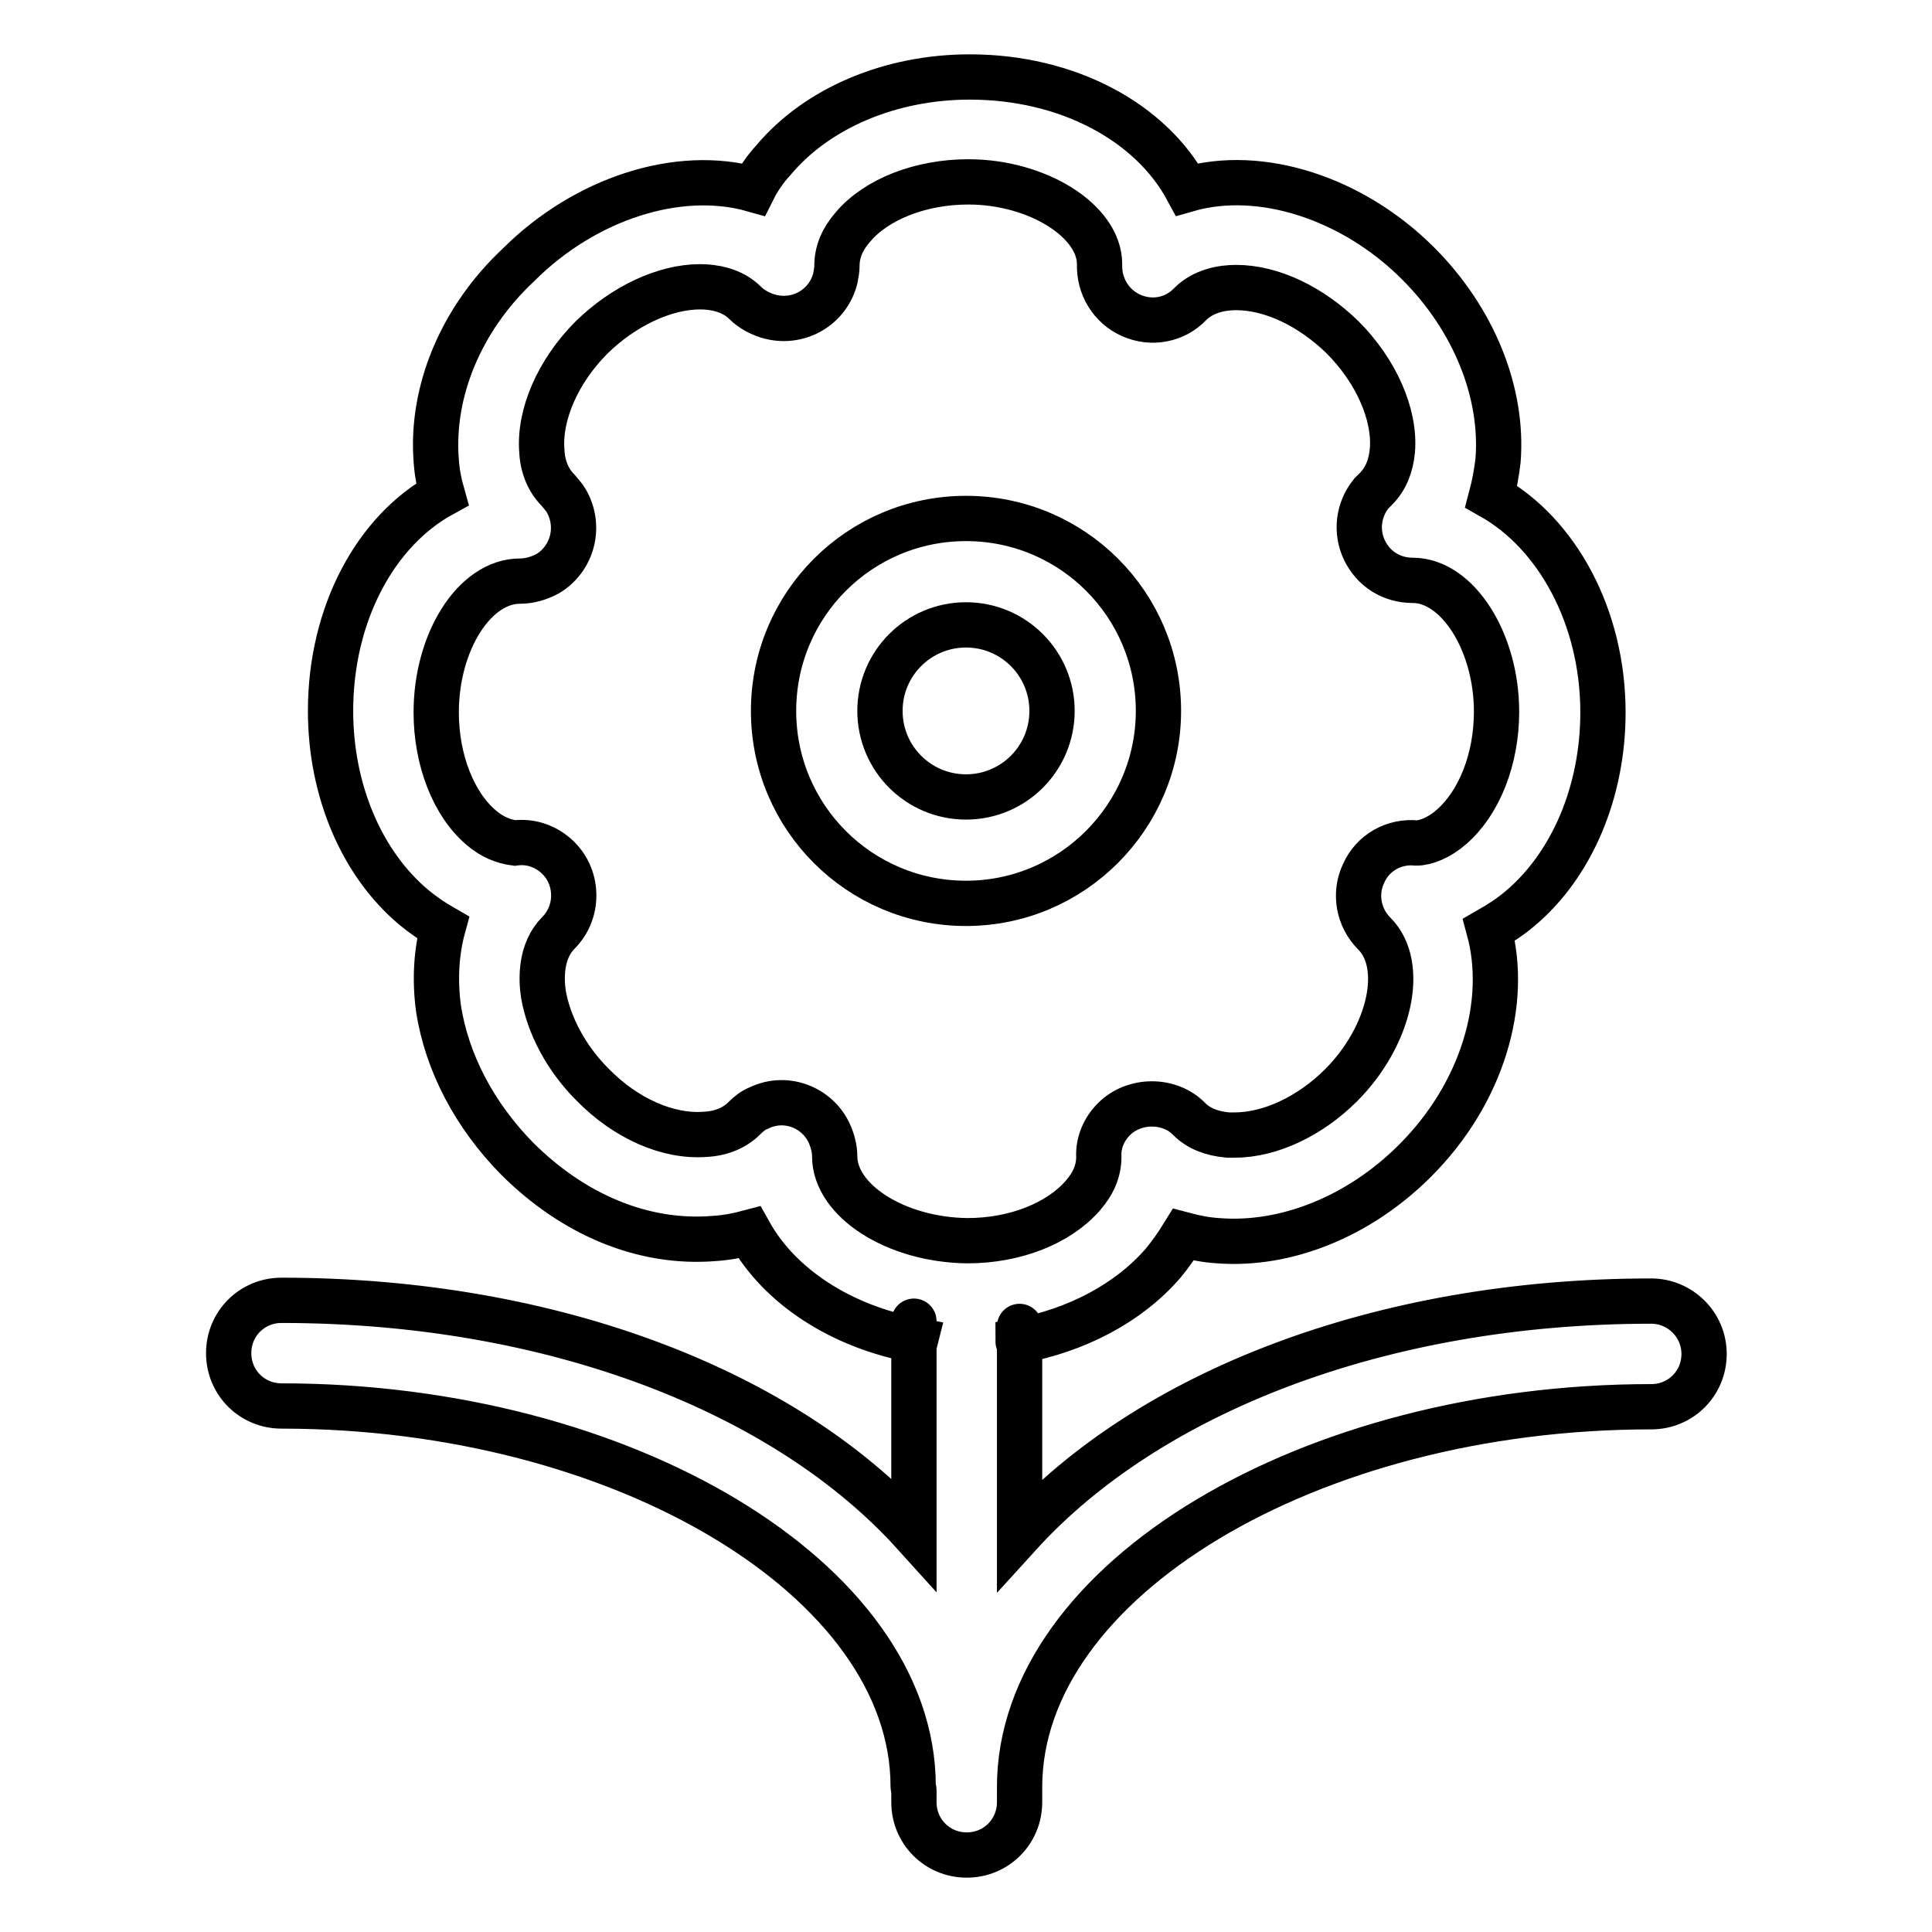 <?xml version="1.0" encoding="utf-8"?>
<!-- Svg Vector Icons : http://www.onlinewebfonts.com/icon -->
<!DOCTYPE svg PUBLIC "-//W3C//DTD SVG 1.1//EN" "http://www.w3.org/Graphics/SVG/1.1/DTD/svg11.dtd">
<svg version="1.1" xmlns="http://www.w3.org/2000/svg" xmlns:xlink="http://www.w3.org/1999/xlink" x="0px" y="0px" viewBox="0 0 256 256" enable-background="new 0 0 256 256" xml:space="preserve">
<g> <path stroke-width="6" fill-opacity="0" stroke="#000000"  d="M218.8,172.4c-36,0-66.7,12.2-83.7,30.9v-27.5c0-0.4-0.2,2.3-0.2,1.9c7.7-1.4,14.6-5,19.2-10.3 c1-1.2,1.9-2.5,2.7-3.8c1.5,0.4,3,0.7,4.6,0.8c9,0.7,18.7-3.2,26.1-10.6c9-9,12.4-21,9.8-30.6c1.4-0.8,2.8-1.7,4.1-2.8 c6.9-5.8,11-15.5,11-26c0-12.7-6.1-23.7-14.8-28.6c0.4-1.5,0.7-3.1,0.9-4.8c0.7-9-3.2-18.7-10.6-26.1c-8.7-8.7-20.9-12.6-30.6-9.8 c-4.8-8.9-15.8-14.9-28.8-14.9c-10.5,0-20.2,4.1-26,11c-1.1,1.2-2,2.5-2.7,3.9c-9.9-2.8-22.3,1.2-31.1,10C61,42.3,57.1,52,57.8,61 c0.1,1.6,0.4,3.1,0.8,4.5c-8.8,4.8-14.8,15.8-14.8,28.7c0,10.5,4.1,20.2,11,26c1.2,1,2.5,1.9,3.9,2.7c-0.9,3.3-1.1,7-0.6,10.7 c1.1,7.2,4.8,14.2,10.4,19.9c7.4,7.4,16.7,11.4,26.2,10.6c1.6-0.1,3.1-0.4,4.6-0.8c4,7.2,12.2,12.5,22,14.3 c-0.1,0.4-0.2-2.9-0.2-2.5v28.1c-16.9-18.7-47.7-30.9-83.8-30.9c-3.9,0-7,3.1-7,7c0,3.9,3.1,7,7,7c45.3,0,83.7,23.1,83.7,50.4 c0,0.2,0.1,0.4,0.1,0.5v1.6c0,3.9,3.1,7,7,7c3.9,0,7-3.1,7-7V237c0-0.1,0-0.1,0-0.2c0-27.3,38.3-50.4,83.7-50.4c3.9,0,7-3.1,7-7 C225.8,175.5,222.6,172.4,218.8,172.4L218.8,172.4z M110.6,153.2c0-1-0.3-2.1-0.7-3c-1.6-3.5-5.8-5.1-9.3-3.4 c-0.8,0.3-1.4,0.8-2,1.4c-1.2,1.2-3,2-5.1,2.1c-5,0.4-10.6-2.1-15-6.6c-3.5-3.5-5.8-7.9-6.5-12c-0.3-2-0.4-5.7,2-8.1c0,0,0,0,0,0 c2.7-2.7,2.7-7.2,0-9.9c-1.5-1.5-3.6-2.3-5.8-2c-1.5-0.2-3-0.8-4.4-2c-3.7-3.1-6-9-6-15.3c0-9.4,5.1-17.4,11.1-17.4 c1.3,0,2.6-0.4,3.7-1c3.3-2,4.4-6.3,2.4-9.7c-0.3-0.5-0.7-0.9-1.1-1.4c-1.2-1.2-2-3-2.1-5.1c-0.4-4.8,2.1-10.6,6.6-15.1 C82.6,40.6,88,38,92.8,38c1.7,0,4.2,0.4,5.9,2.1c0.9,0.9,2.2,1.6,3.5,1.9c3.8,0.9,7.6-1.4,8.5-5.2c0.1-0.5,0.2-1.1,0.2-1.6 c0-1.8,0.7-3.5,2.1-5.1c3.1-3.7,9-6,15.3-6c9.2,0,17.4,5.2,17.4,10.9c-0.1,2.9,1.5,5.6,4.2,6.8c2.7,1.2,5.8,0.6,7.8-1.5 c1.8-1.8,4.3-2.2,6.1-2.2c4.7,0,9.9,2.5,14.1,6.6c4.4,4.4,7,10.2,6.6,15c-0.2,2.1-0.9,3.8-2.2,5.1c-0.2,0.2-0.4,0.4-0.6,0.6 c-1.7,2.1-2.1,5-0.9,7.5c1.2,2.5,3.6,4,6.4,4c5.9,0,11.1,8.1,11.1,17.4c0,6.3-2.3,12.1-6,15.3c-1.6,1.4-3.4,2.1-4.6,2.1 c-3-0.3-5.8,1.3-7,4c-1.3,2.7-0.7,5.9,1.4,8c4.2,4.2,2.1,13.6-4.4,20.1c-4.1,4.1-9.4,6.6-14.1,6.6c-0.3,0-0.7,0-0.9,0 c-2.2-0.2-3.9-0.9-5.1-2.1c-2.6-2.7-7.3-2.7-10,0c-1.3,1.3-2.1,3.1-2,5c0,1.8-0.7,3.5-2.1,5.1c-3.2,3.7-9,6-15.3,6 C118.7,164.3,110.6,159.1,110.6,153.2L110.6,153.2z"/> <path stroke-width="6" fill-opacity="0" stroke="#000000"  d="M153.5,94.2c0-14.1-11.4-25.5-25.5-25.5c-14.1,0-25.5,11.4-25.5,25.5c0,14.1,11.4,25.5,25.5,25.5 C142.1,119.7,153.5,108.2,153.5,94.2z M116.6,94.2c0-6.3,5.1-11.4,11.4-11.4c6.3,0,11.4,5.1,11.4,11.4c0,6.3-5.1,11.4-11.4,11.4 C121.7,105.6,116.6,100.5,116.6,94.2z"/></g>
</svg>